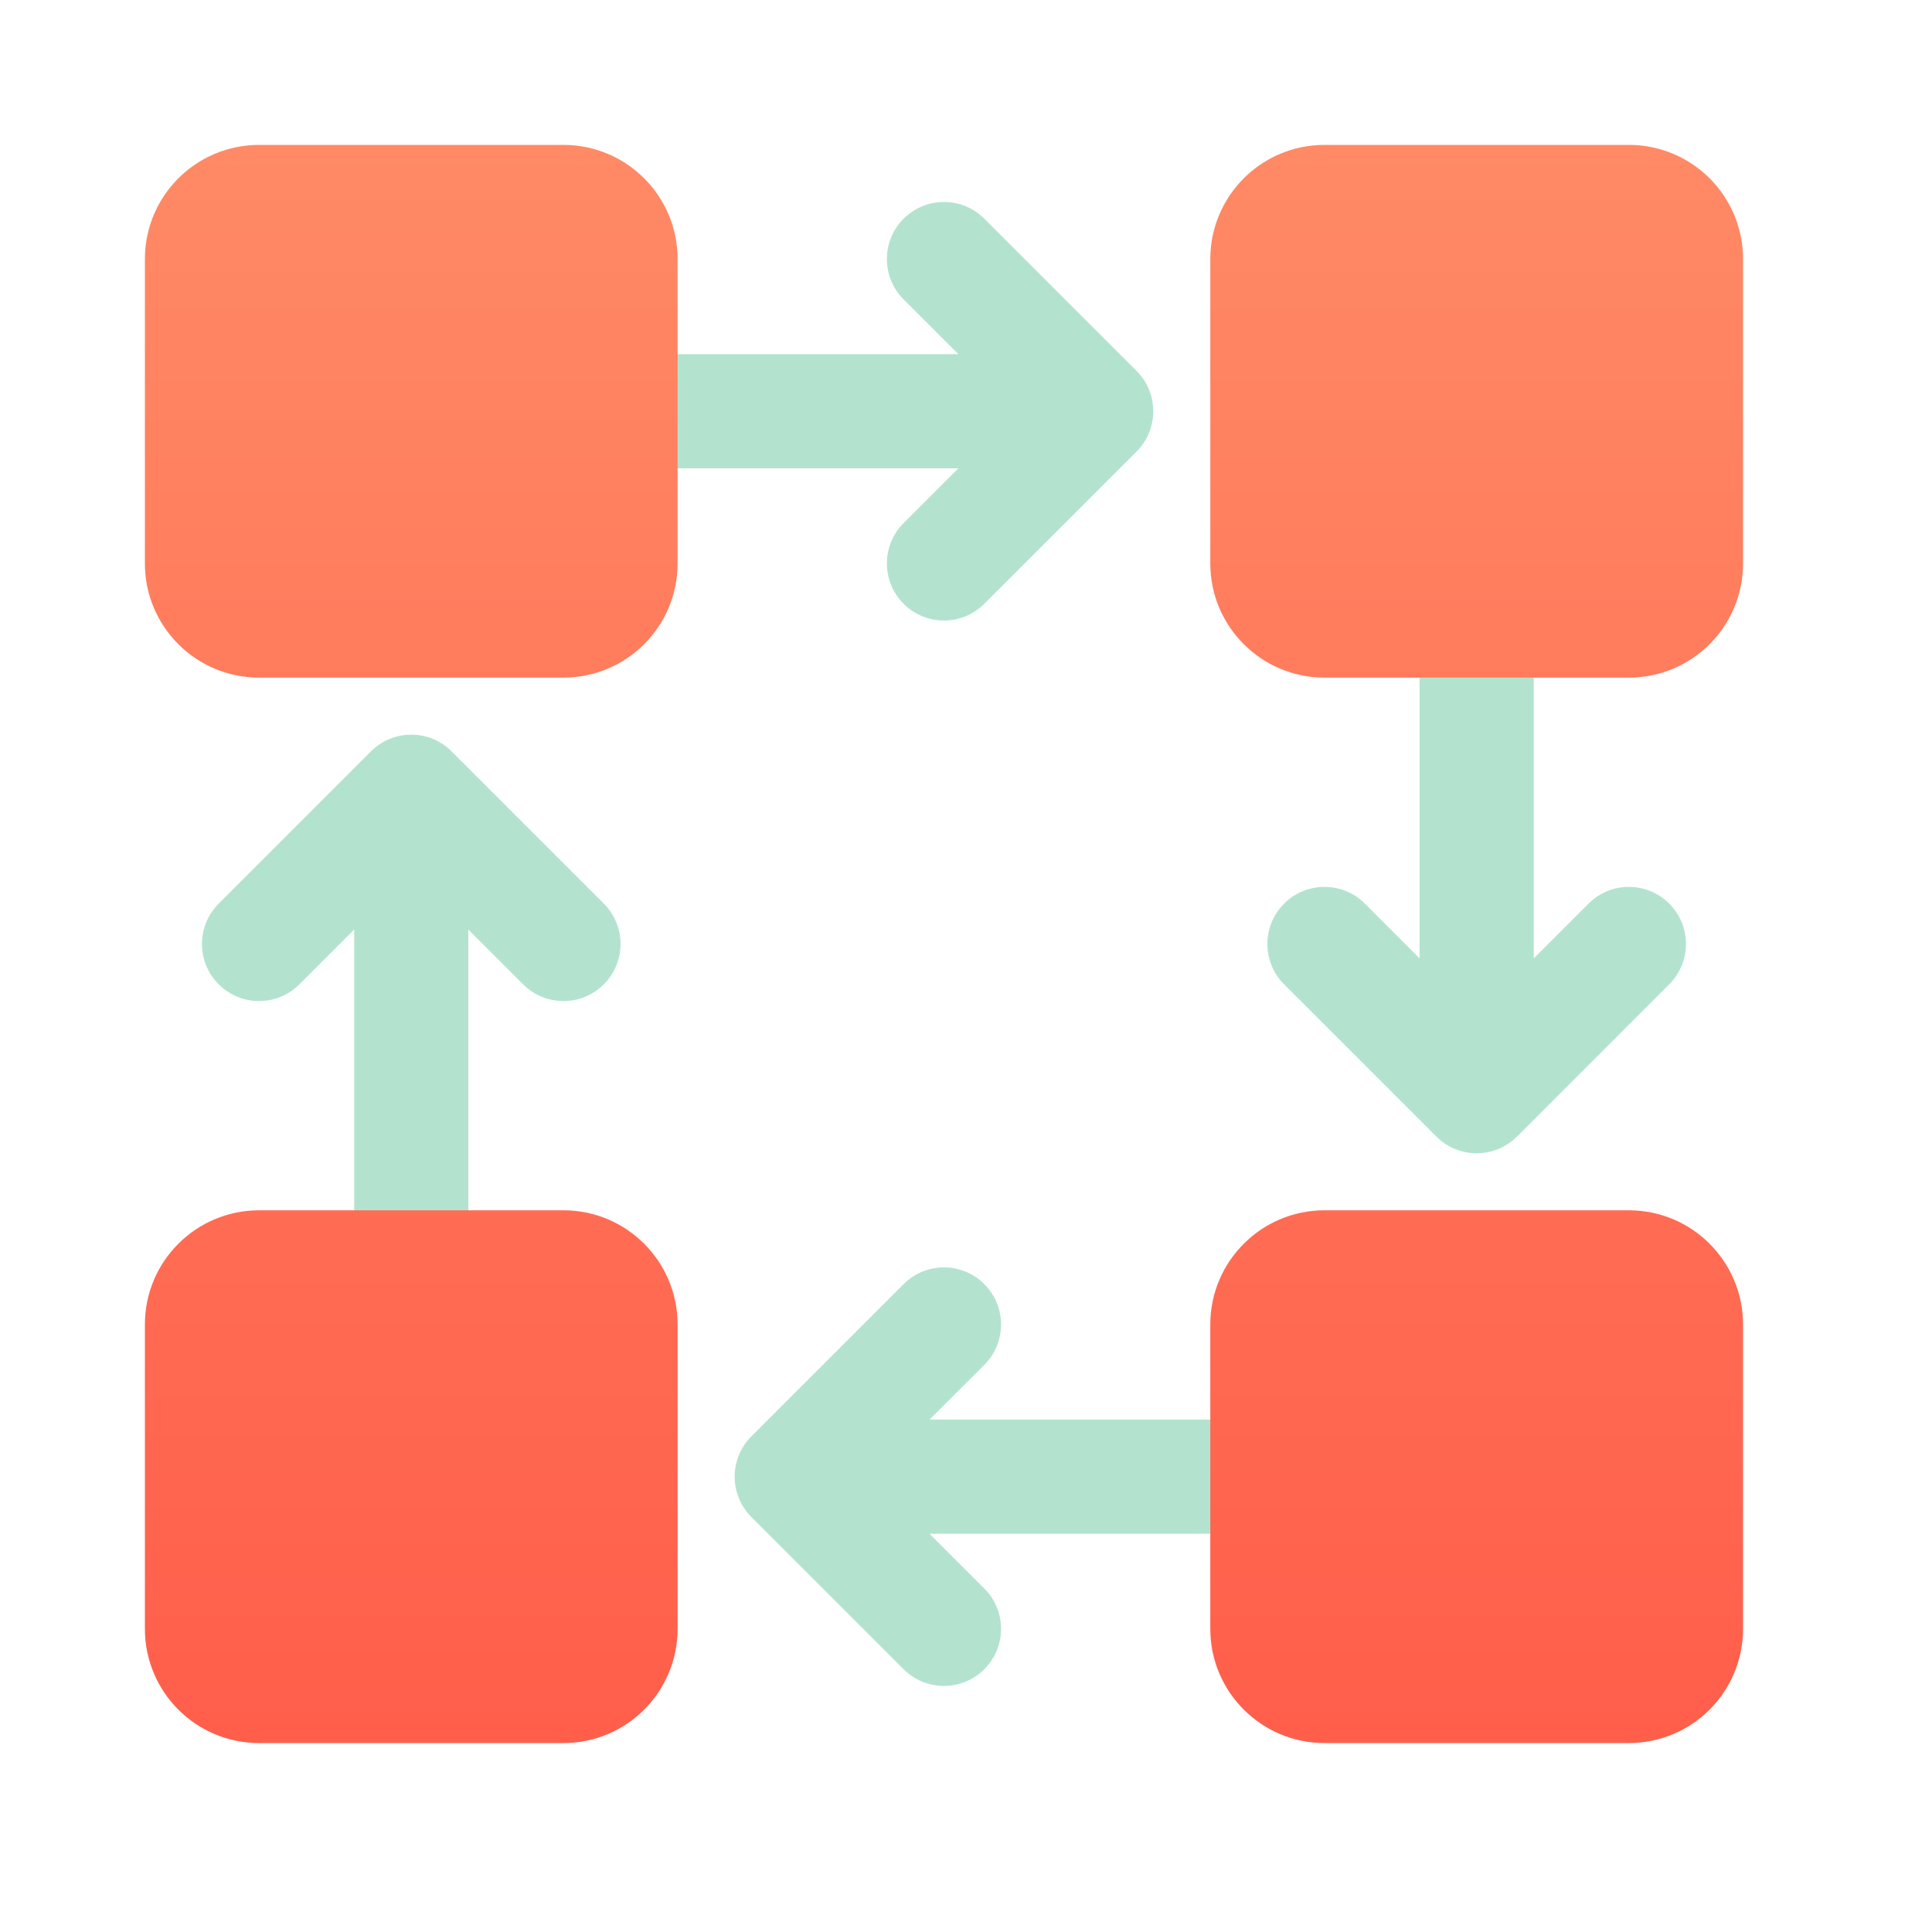 <svg width="40" height="40" viewBox="0 0 40 40" fill="none" xmlns="http://www.w3.org/2000/svg">
<path opacity="0.3" fill-rule="evenodd" clip-rule="evenodd" d="M19.245 31.755L20.379 32.889C20.841 33.35 20.841 34.098 20.379 34.56C19.918 35.021 19.17 35.021 18.708 34.56L15.557 31.409C15.095 30.947 15.095 30.199 15.557 29.738L18.708 26.586C19.17 26.125 19.918 26.125 20.379 26.586C20.841 27.048 20.841 27.796 20.379 28.258L19.245 29.391H27.028V31.755H19.245ZM31.755 19.842L32.889 18.708C33.35 18.247 34.098 18.247 34.56 18.708C35.021 19.17 35.021 19.918 34.56 20.379L31.409 23.531C31.178 23.761 30.875 23.877 30.573 23.877C30.271 23.877 29.968 23.761 29.738 23.531L26.586 20.379C26.125 19.918 26.125 19.17 26.586 18.708C27.048 18.247 27.796 18.247 28.258 18.708L29.391 19.842V12.06H31.755V19.842ZM19.842 9.696H12.06V7.333H19.842L18.708 6.199C18.247 5.737 18.247 4.989 18.708 4.528C19.17 4.066 19.918 4.066 20.379 4.528L23.531 7.679C23.992 8.14 23.992 8.889 23.531 9.35L20.379 12.501C19.918 12.963 19.17 12.963 18.708 12.501C18.247 12.04 18.247 11.292 18.708 10.83L19.842 9.696ZM7.333 19.245L6.199 20.379C5.737 20.841 4.989 20.841 4.528 20.379C4.066 19.918 4.066 19.17 4.528 18.708L7.679 15.557C8.14 15.095 8.889 15.095 9.35 15.557L12.501 18.708C12.963 19.17 12.963 19.918 12.501 20.379C12.04 20.841 11.292 20.841 10.83 20.379L9.696 19.245V27.028H7.333V19.245Z" fill="#00A15D"/>
<path fill-rule="evenodd" clip-rule="evenodd" d="M14.029 11.666V5.363C14.029 4.058 12.971 3 11.666 3H5.363C4.058 3 3 4.058 3 5.363V11.666C3 12.971 4.058 14.029 5.363 14.029H11.666C12.971 14.029 14.029 12.971 14.029 11.666ZM11.666 25.058H5.363C4.058 25.058 3 26.117 3 27.422V33.724C3 35.03 4.058 36.088 5.363 36.088H11.666C12.971 36.088 14.029 35.03 14.029 33.724V27.422C14.029 26.117 12.971 25.058 11.666 25.058ZM33.724 14.029H27.422C26.117 14.029 25.058 12.971 25.058 11.666V5.363C25.058 4.058 26.117 3 27.422 3H33.724C35.03 3 36.088 4.058 36.088 5.363V11.666C36.088 12.971 35.03 14.029 33.724 14.029ZM25.058 27.422V33.724C25.058 35.03 26.117 36.088 27.422 36.088H33.724C35.03 36.088 36.088 35.03 36.088 33.724V27.422C36.088 26.117 35.03 25.058 33.724 25.058H27.422C26.117 25.058 25.058 26.117 25.058 27.422Z" fill="url(#paint0_linear_1358_42916)"/>
<defs>
<linearGradient id="paint0_linear_1358_42916" x1="19.544" y1="3" x2="19.544" y2="36.088" gradientUnits="userSpaceOnUse">
<stop stop-color="#FF8A65"/>
<stop offset="1" stop-color="#FF5E4B"/>
</linearGradient>
</defs>
</svg>
